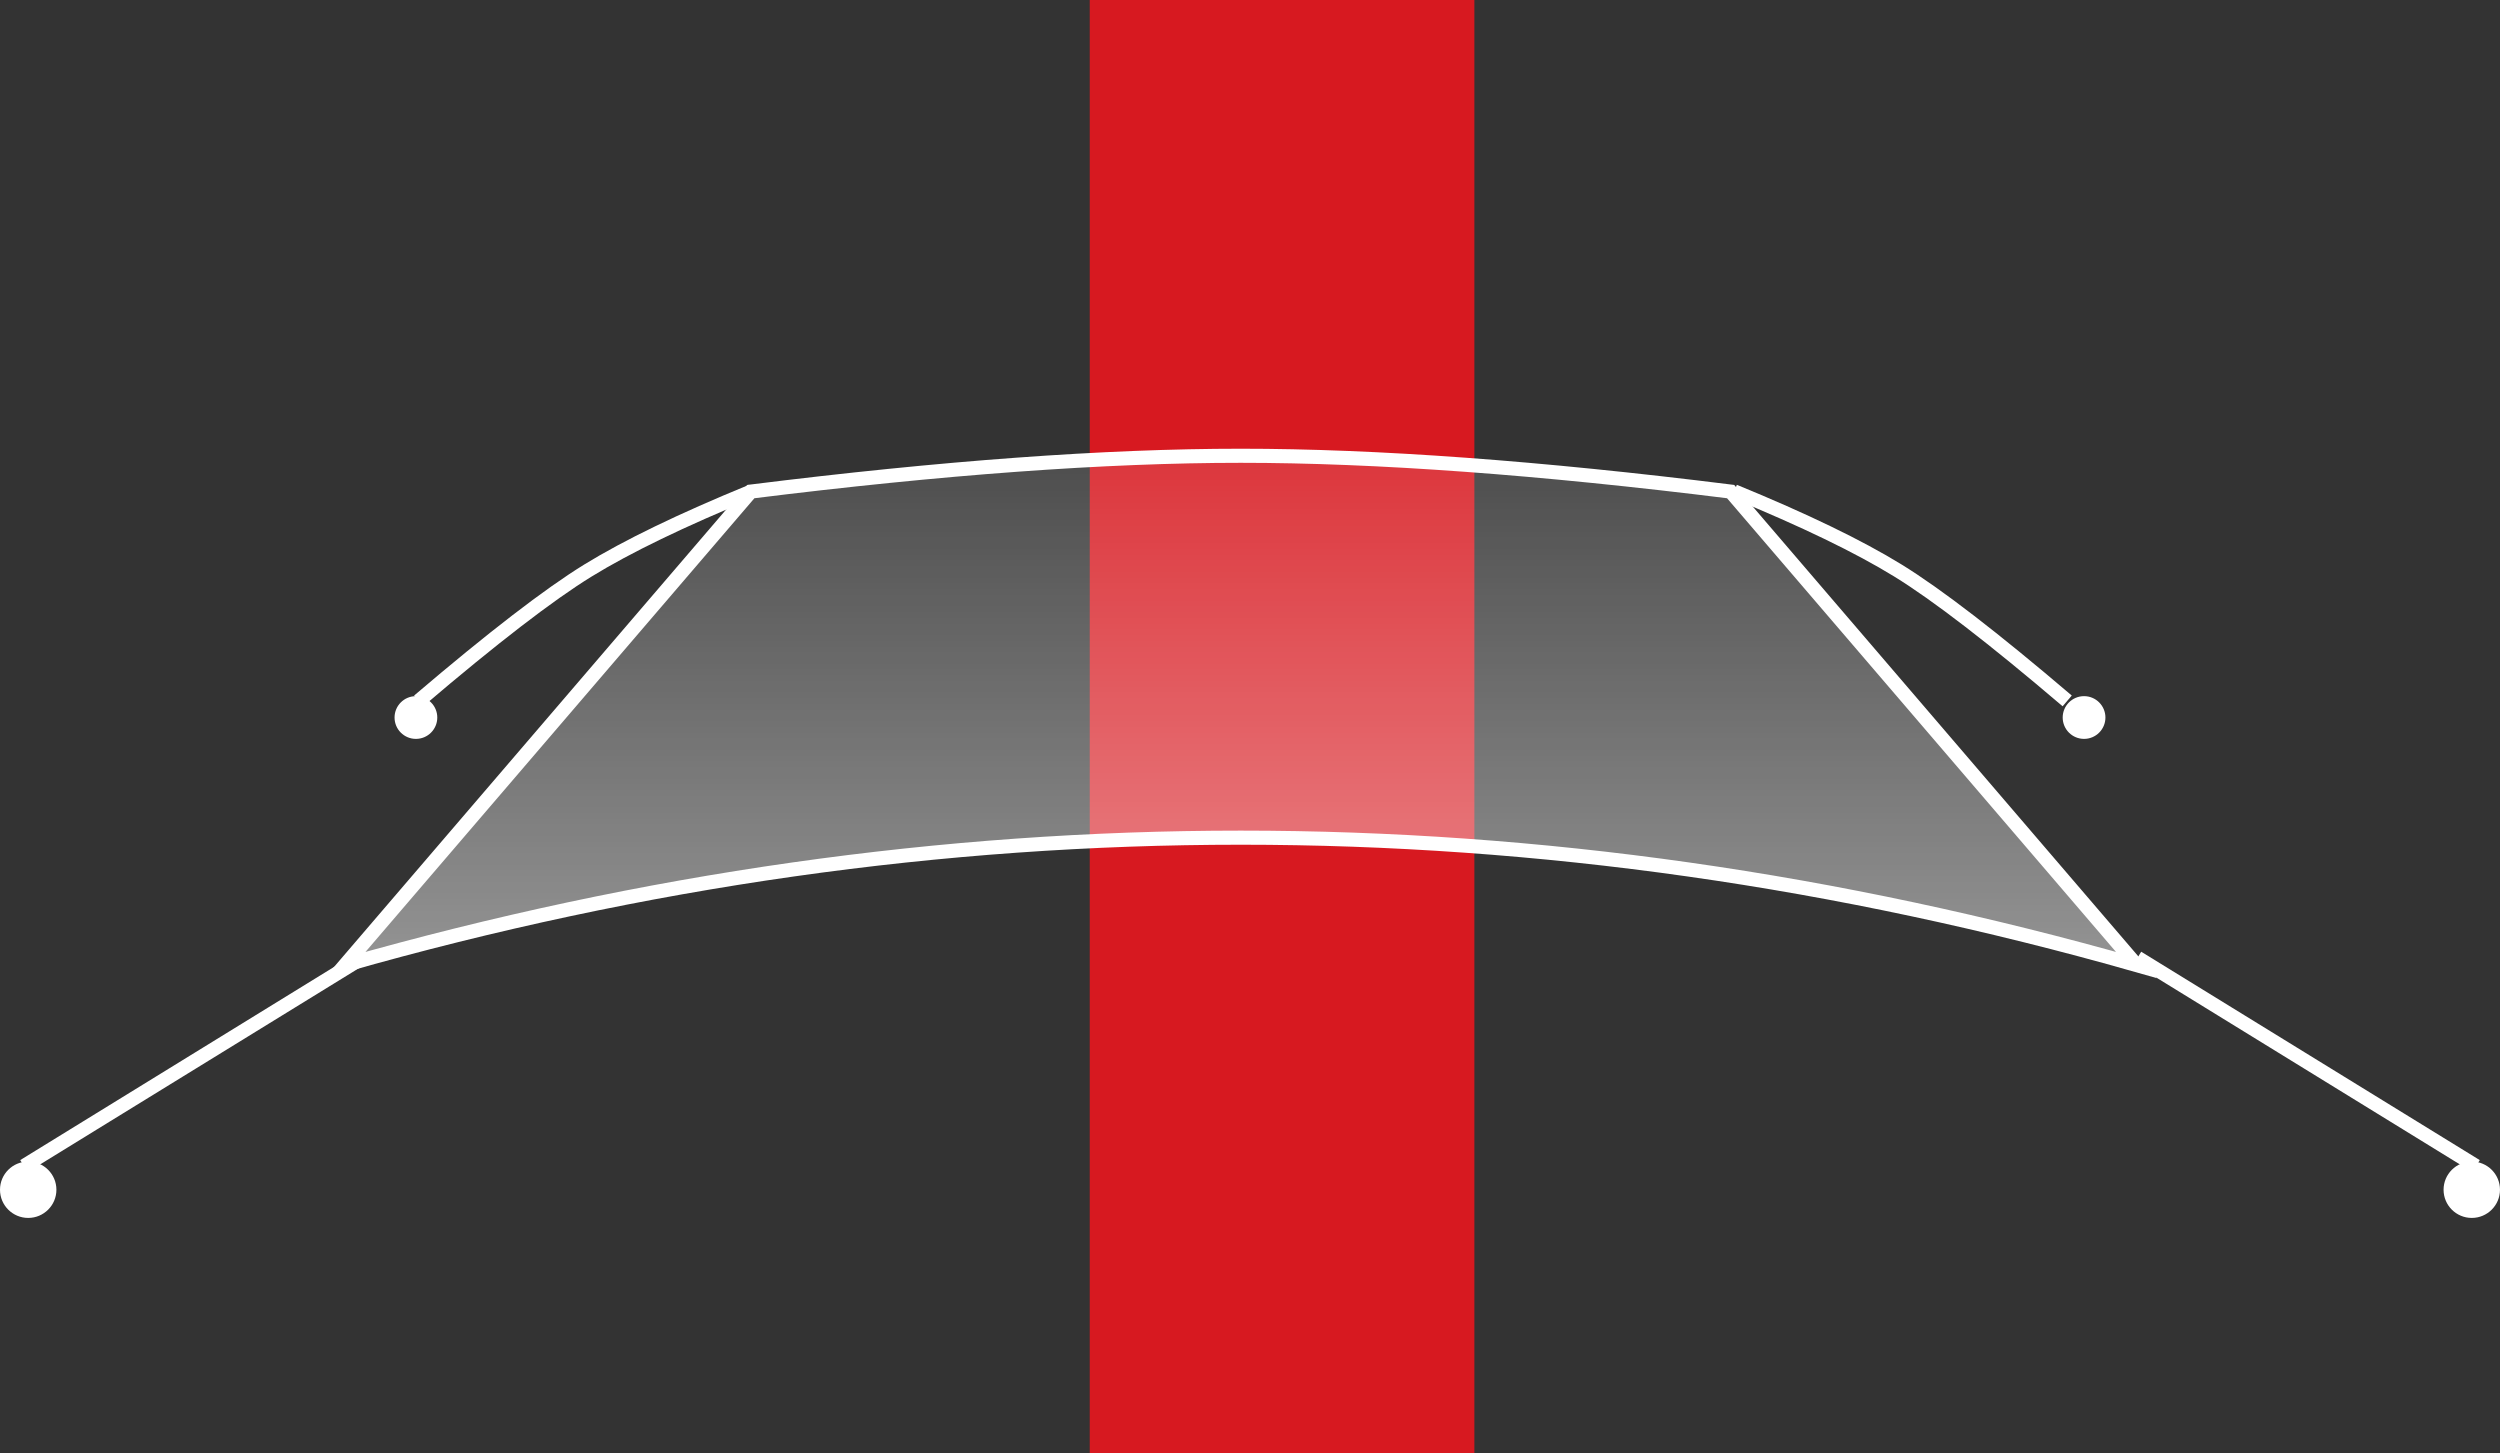 <svg xmlns="http://www.w3.org/2000/svg" xmlns:xlink="http://www.w3.org/1999/xlink" width="117px" height="68px" viewBox="0 0 117 68"><rect x="0" y="0" width="117" height="68" fill="#333333" stroke="none"/><title>hico-spider-cover-f@3x</title><defs><linearGradient x1="50%" y1="0%" x2="50%" y2="100%" id="linearGradient-1"><stop stop-color="#FFFFFF" stop-opacity="0.127" offset="0%"></stop><stop stop-color="#FFFFFF" stop-opacity="0.474" offset="100%"></stop></linearGradient></defs><g id="Base-Pages" stroke="none" stroke-width="1" fill="none" fill-rule="evenodd"><g id="Home1" transform="translate(-902, -2323)"><g id="Group-32" transform="translate(334, 2177)"><g id="hico-spider-cover-f" transform="translate(568, 146)"><rect id="Rectangle" fill="#D71920" x="51" y="0" width="18" height="68"></rect><g id="hico-spider-covers" transform="translate(0, 21)"><path d="M58.066,0.33 C64.404,0.33 72.047,0.889 80.993,2.006 L99.988,24.163 C86.014,20.189 72.04,18.203 58.066,18.203 C44.092,18.203 30.118,20.189 16.144,24.163 L35.139,2.006 C44.086,0.889 51.728,0.33 58.066,0.33 Z" id="Rectangle" stroke="#FFFFFF" stroke-width="0.66" fill="url(#linearGradient-1)"></path><g id="Group-35" transform="translate(0, 1.994)"><line x1="16.964" y1="21.827" x2="1.119" y2="31.58" id="Path-4" stroke="#FFFFFF" stroke-width="0.66"></line><path d="M35.179,0 C31.902,1.344 29.348,2.58 27.517,3.706 C25.686,4.833 23.046,6.867 19.594,9.809" id="Path-4-Copy" stroke="#FFFFFF" stroke-width="0.66"></path><ellipse id="Oval" fill="#FFFFFF" cx="19.465" cy="10.586" rx="1" ry="1"></ellipse><ellipse id="Oval-Copy-6" fill="#FFFFFF" cx="1.32" cy="32.686" rx="1.32" ry="1.319"></ellipse></g><g id="Group-35" transform="translate(99.08, 18.997) scale(-1, 1) translate(-99.08, -18.997) translate(81.161, 1.994)"><line x1="16.964" y1="21.827" x2="1.119" y2="31.58" id="Path-4" stroke="#FFFFFF" stroke-width="0.66"></line><path d="M35.839,0 C32.562,1.344 30.007,2.58 28.177,3.706 C26.346,4.833 23.705,6.867 20.254,9.809" id="Path-4-Copy" stroke="#FFFFFF" stroke-width="0.66"></path><ellipse id="Oval" fill="#FFFFFF" cx="19.465" cy="10.586" rx="1" ry="1"></ellipse><ellipse id="Oval-Copy-6" fill="#FFFFFF" cx="1.32" cy="32.686" rx="1.32" ry="1.319"></ellipse></g></g></g></g></g></g></svg>